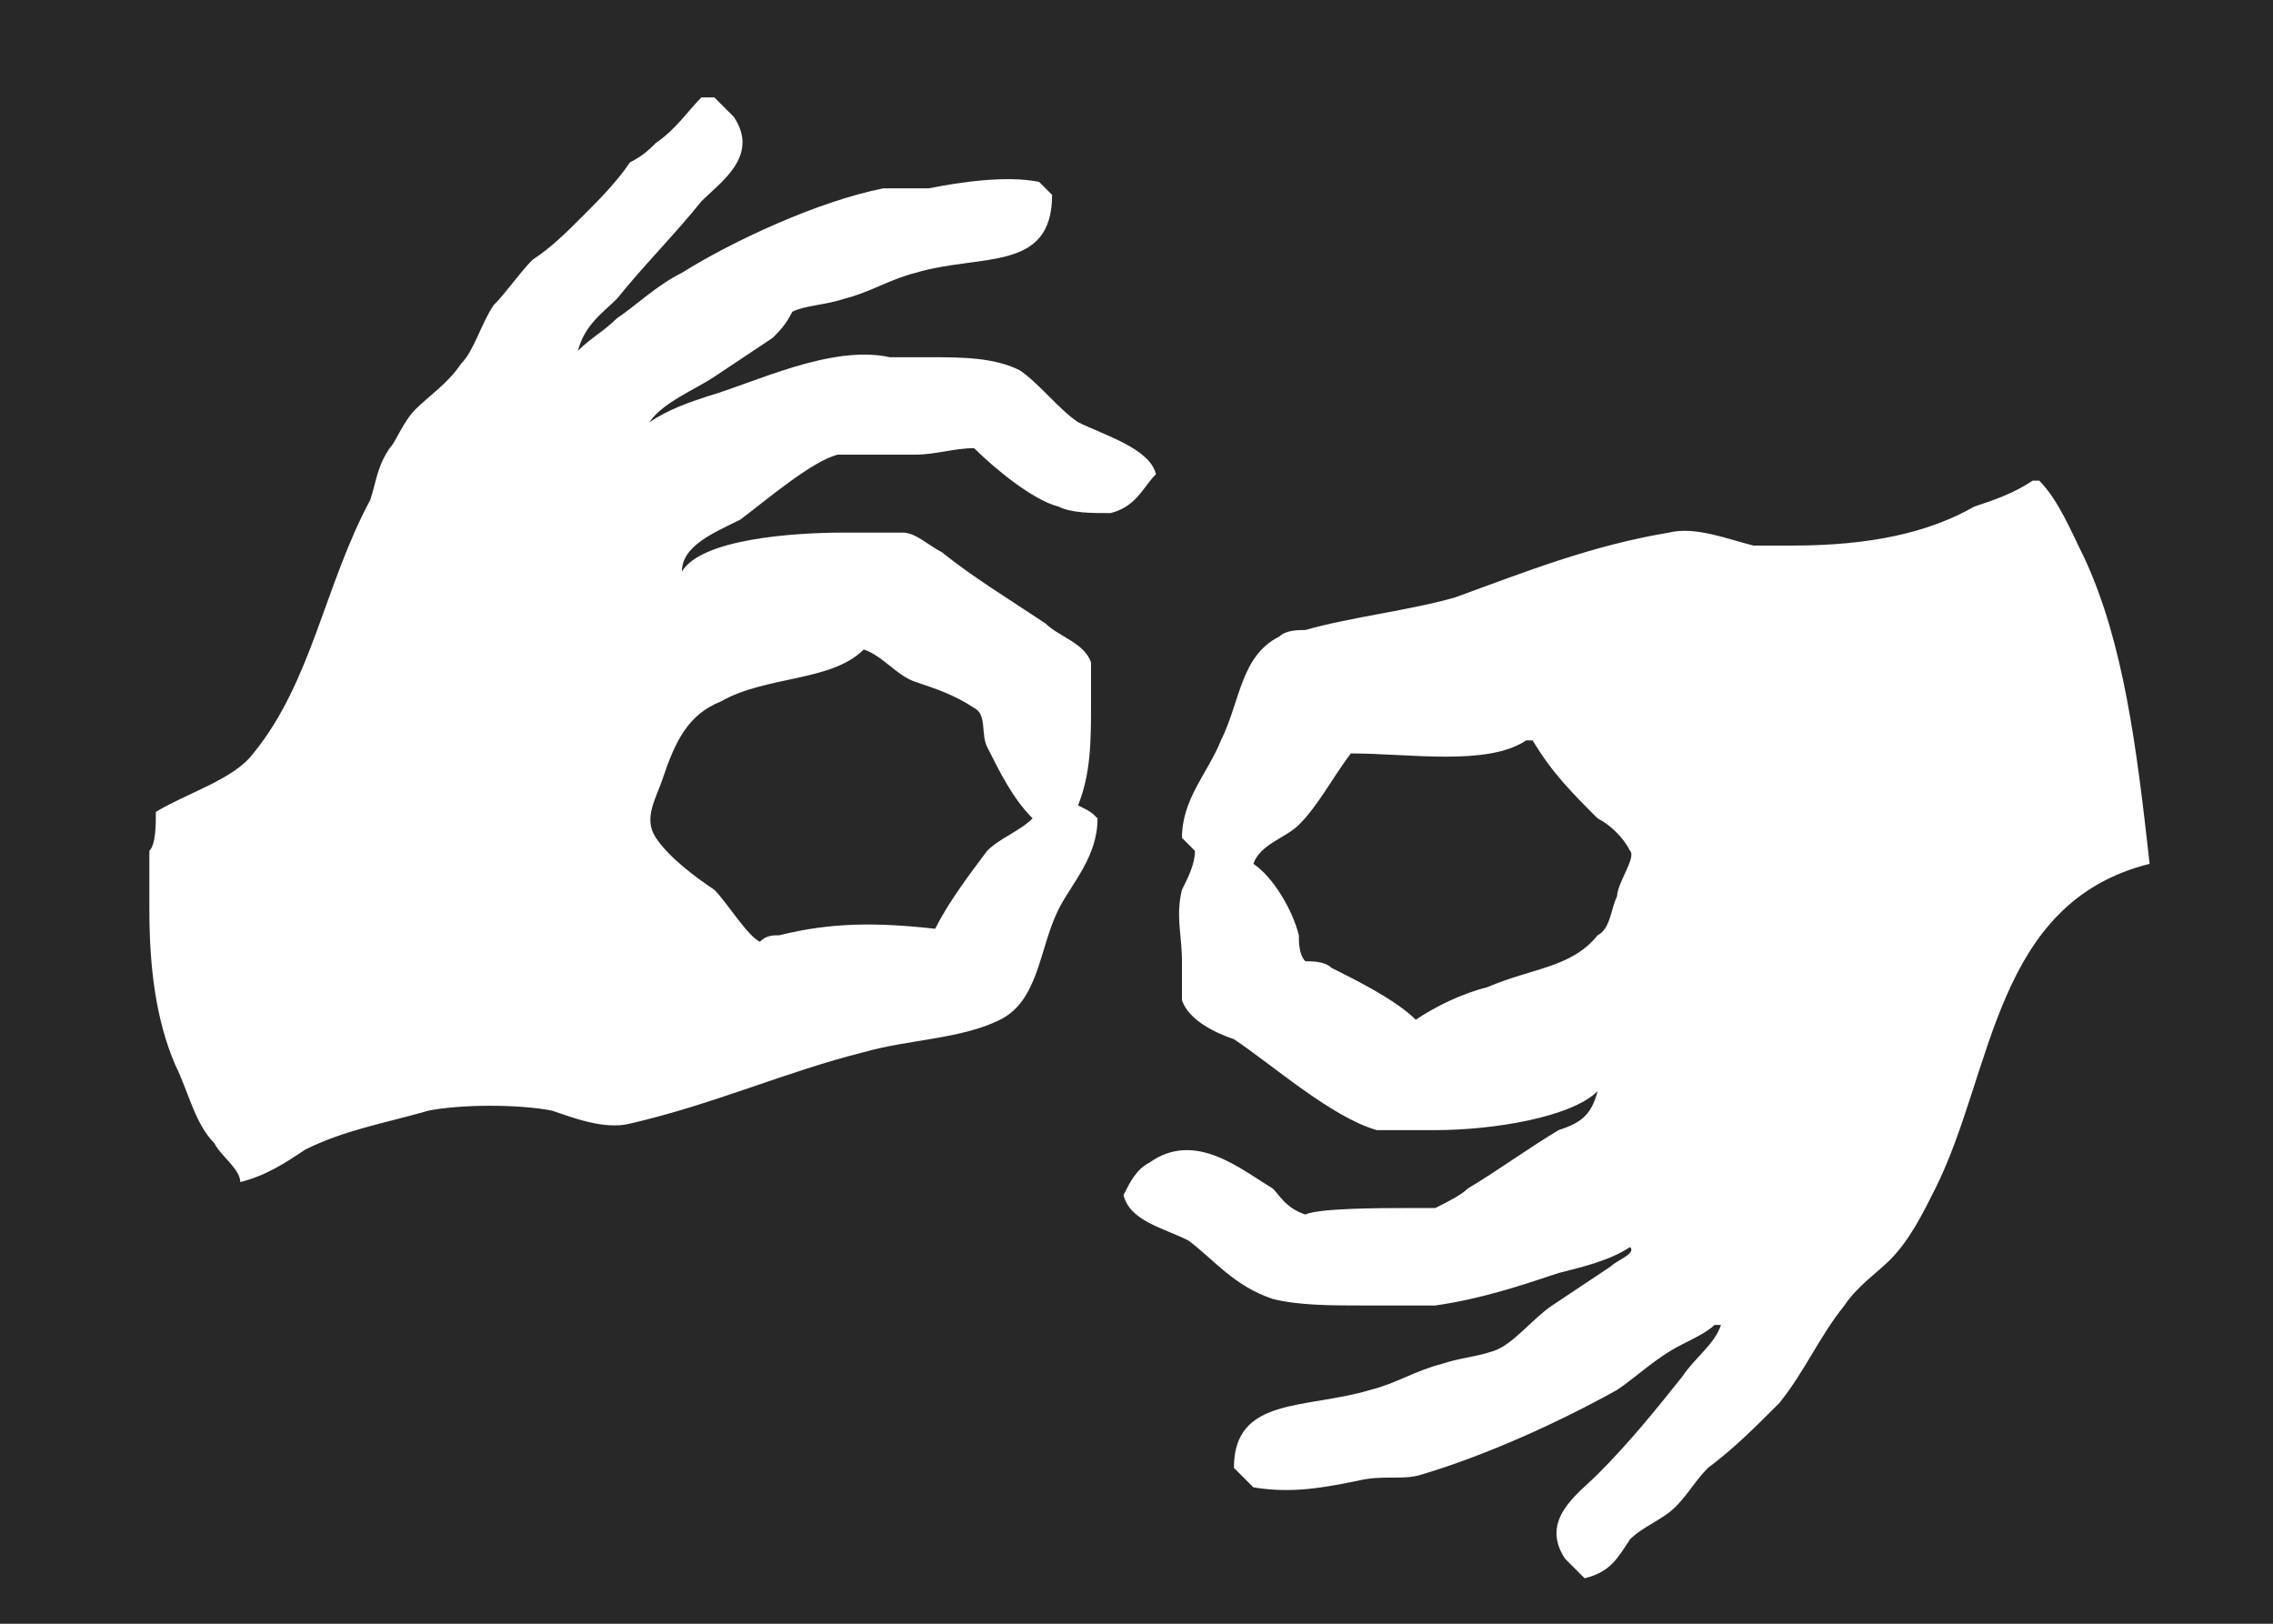 <?xml version="1.0" encoding="utf-8"?>
<!-- Generator: Adobe Illustrator 28.0.0, SVG Export Plug-In . SVG Version: 6.00 Build 0)  -->
<svg version="1.1" id="Layer_2_00000137813768617018767170000011301652238977621121_"
	 xmlns="http://www.w3.org/2000/svg" xmlns:xlink="http://www.w3.org/1999/xlink" x="0px" y="0px" viewBox="0 0 35 25"
	 style="enable-background:new 0 0 35 25;" xml:space="preserve">
<style type="text/css">
	.st0{fill:#282828;}
	.st1{fill-rule:evenodd;clip-rule:evenodd;fill:#FFFFFF;}
</style>
<g id="flags">
	<rect y="0" class="st0" width="35" height="25"/>
	<path class="st1" d="M11.4,8c0.4-0.3,1.1-0.9,1.5-1c0.4,0,0.8,0,1.2,0c0.3,0,0.6-0.1,0.9-0.1c0.3,0.3,0.9,0.8,1.3,0.9
		c0.2,0.1,0.5,0.1,0.8,0.1c0.4-0.1,0.5-0.4,0.7-0.6c-0.1-0.4-0.8-0.6-1.2-0.8c-0.3-0.2-0.6-0.6-0.9-0.8c-0.4-0.2-0.9-0.2-1.4-0.2
		h-0.6c-0.9-0.2-2.1,0.4-2.8,0.6c-0.3,0.1-0.6,0.2-0.9,0.4h0c0.2-0.3,0.7-0.5,1-0.7c0.3-0.2,0.6-0.4,0.9-0.6C12,5.1,12.1,5,12.2,4.8
		c0.2-0.1,0.5-0.1,0.8-0.2c0.4-0.1,0.7-0.3,1.1-0.4c1-0.3,2.1,0,2.1-1.2l-0.2-0.2c-0.5-0.1-1.2,0-1.7,0.1c-0.2,0-0.5,0-0.7,0
		c-1,0.2-2.3,0.8-3.1,1.3c-0.4,0.2-0.7,0.5-1,0.7C9.3,5.1,9.1,5.2,8.9,5.4H8.9C9,5,9.3,4.8,9.5,4.6c0.4-0.5,0.9-1,1.3-1.5
		c0.3-0.3,0.9-0.7,0.5-1.3c-0.1-0.1-0.2-0.2-0.3-0.3h-0.2c-0.2,0.2-0.4,0.5-0.7,0.7C10,2.3,9.9,2.4,9.7,2.5C9.5,2.8,9.2,3.1,9,3.3
		C8.7,3.6,8.5,3.8,8.2,4C8,4.2,7.8,4.5,7.6,4.7C7.4,5,7.3,5.4,7.1,5.6C6.9,5.9,6.6,6.1,6.4,6.3C6.2,6.5,6.1,6.8,6,6.9
		C5.8,7.2,5.8,7.4,5.7,7.7C5,9,4.8,10.5,3.9,11.6c-0.3,0.4-1,0.6-1.5,0.9c0,0.2,0,0.5-0.1,0.6V14c0,0.9,0.1,1.7,0.4,2.4
		c0.2,0.4,0.3,0.9,0.6,1.2c0.1,0.2,0.4,0.4,0.4,0.6c0.4-0.1,0.7-0.3,1-0.5c0.6-0.3,1.2-0.4,1.9-0.6c0.5-0.1,1.4-0.1,1.9,0
		c0.3,0.1,0.8,0.3,1.2,0.2c1.3-0.3,2.4-0.8,3.6-1.1c0.7-0.2,1.5-0.2,2.1-0.5c0.6-0.3,0.6-1.1,0.9-1.7c0.2-0.4,0.6-0.8,0.6-1.4
		c-0.1-0.1-0.1-0.1-0.3-0.2c0.2-0.5,0.2-1,0.2-1.6c0-0.2,0-0.4,0-0.6c-0.1-0.3-0.5-0.4-0.7-0.6c-0.6-0.4-1.1-0.7-1.6-1.1
		c-0.2-0.1-0.4-0.3-0.6-0.3H13c-0.8,0-2.2,0.1-2.5,0.6h0C10.5,8.4,11,8.2,11.4,8L11.4,8z M11.1,10.8c0.7-0.4,1.7-0.3,2.2-0.8
		c0.3,0.1,0.5,0.4,0.8,0.5c0.3,0.1,0.6,0.2,0.9,0.4c0.2,0.1,0.1,0.4,0.2,0.6c0.2,0.4,0.4,0.8,0.7,1.1c-0.2,0.2-0.5,0.3-0.7,0.5
		c-0.3,0.4-0.6,0.8-0.8,1.2c-0.9-0.1-1.6-0.1-2.4,0.1c-0.1,0-0.2,0-0.3,0.1c-0.2-0.1-0.5-0.6-0.7-0.8c-0.3-0.2-0.7-0.5-0.9-0.8
		c-0.2-0.3,0-0.6,0.1-0.9C10.4,11.4,10.6,11,11.1,10.8L11.1,10.8z M32.1,8.6c-0.2-0.4-0.4-0.9-0.7-1.2c0,0,0,0-0.1,0
		c-0.3,0.2-0.6,0.3-0.9,0.4c-0.7,0.4-1.6,0.6-2.8,0.6h-0.6c-0.4-0.1-0.9-0.3-1.3-0.2c-1.2,0.2-2.2,0.6-3.3,1
		c-0.7,0.2-1.6,0.3-2.3,0.5c-0.1,0-0.3,0-0.4,0.1c-0.6,0.3-0.6,1-0.9,1.6c-0.2,0.5-0.6,0.9-0.6,1.5c0.1,0.1,0.1,0.1,0.2,0.2
		c0,0.2-0.1,0.4-0.2,0.6c-0.1,0.4,0,0.7,0,1.1c0,0.2,0,0.4,0,0.6c0.1,0.3,0.5,0.5,0.8,0.6c0.6,0.4,1.5,1.2,2.2,1.4
		c0.3,0,0.6,0,0.9,0c0.9,0,2.1-0.2,2.5-0.6h0c-0.1,0.4-0.3,0.5-0.6,0.6c-0.5,0.3-0.9,0.6-1.4,0.9c-0.1,0.1-0.3,0.2-0.5,0.3h-0.5
		c-0.3,0-1.3,0-1.5,0.1c-0.3-0.1-0.4-0.3-0.5-0.4c-0.5-0.3-1.2-0.9-1.9-0.4c-0.2,0.1-0.3,0.3-0.4,0.5c0.1,0.4,0.6,0.5,1,0.7
		c0.4,0.3,0.7,0.7,1.3,0.9c0.4,0.1,0.9,0.1,1.4,0.1l1.1,0c0.7-0.1,1.3-0.3,1.9-0.5c0.4-0.1,0.8-0.2,1.1-0.4c0.1,0.1-0.2,0.2-0.3,0.3
		c-0.3,0.2-0.6,0.4-0.9,0.6c-0.3,0.2-0.6,0.6-0.9,0.7c-0.3,0.1-0.5,0.1-0.8,0.2c-0.4,0.1-0.7,0.3-1.1,0.4c-1,0.3-2.1,0.1-2.1,1.2
		c0.1,0.1,0.2,0.2,0.3,0.3c0.6,0.1,1.1,0,1.6-0.1c0.4-0.1,0.7,0,1-0.1c1-0.3,2.1-0.8,3-1.3c0.3-0.2,0.6-0.5,1-0.7
		c0.2-0.1,0.4-0.2,0.5-0.3h0.1c-0.1,0.3-0.4,0.5-0.6,0.8c-0.4,0.5-0.8,1-1.3,1.5c-0.3,0.3-0.9,0.7-0.5,1.3c0.1,0.1,0.2,0.2,0.3,0.3
		c0.4-0.1,0.5-0.3,0.7-0.6c0.2-0.2,0.5-0.3,0.7-0.5c0.2-0.2,0.3-0.4,0.5-0.6c0.4-0.3,0.7-0.6,1.1-1c0.4-0.5,0.6-1,1-1.5
		c0.2-0.3,0.5-0.5,0.7-0.7c0.3-0.3,0.5-0.7,0.7-1.1c0.9-1.8,0.9-4.4,3.3-5C32.9,11.5,32.7,9.9,32.1,8.6L32.1,8.6z M24.9,13.8
		c-0.1,0.2-0.1,0.5-0.3,0.6c-0.4,0.5-1,0.5-1.7,0.8c-0.4,0.1-0.8,0.3-1.1,0.5c-0.3-0.3-0.9-0.6-1.3-0.8c-0.1-0.1-0.3-0.1-0.4-0.1
		c-0.1-0.1-0.1-0.3-0.1-0.4c-0.1-0.4-0.4-0.9-0.7-1.1c0.1-0.3,0.5-0.4,0.7-0.6c0.3-0.3,0.5-0.7,0.8-1.1c0.9,0,2.1,0.2,2.7-0.2h0.1
		c0.3,0.5,0.6,0.8,1,1.2c0.2,0.1,0.4,0.3,0.5,0.5C25.2,13.2,24.9,13.6,24.9,13.8L24.9,13.8z"/>
</g>
</svg>
